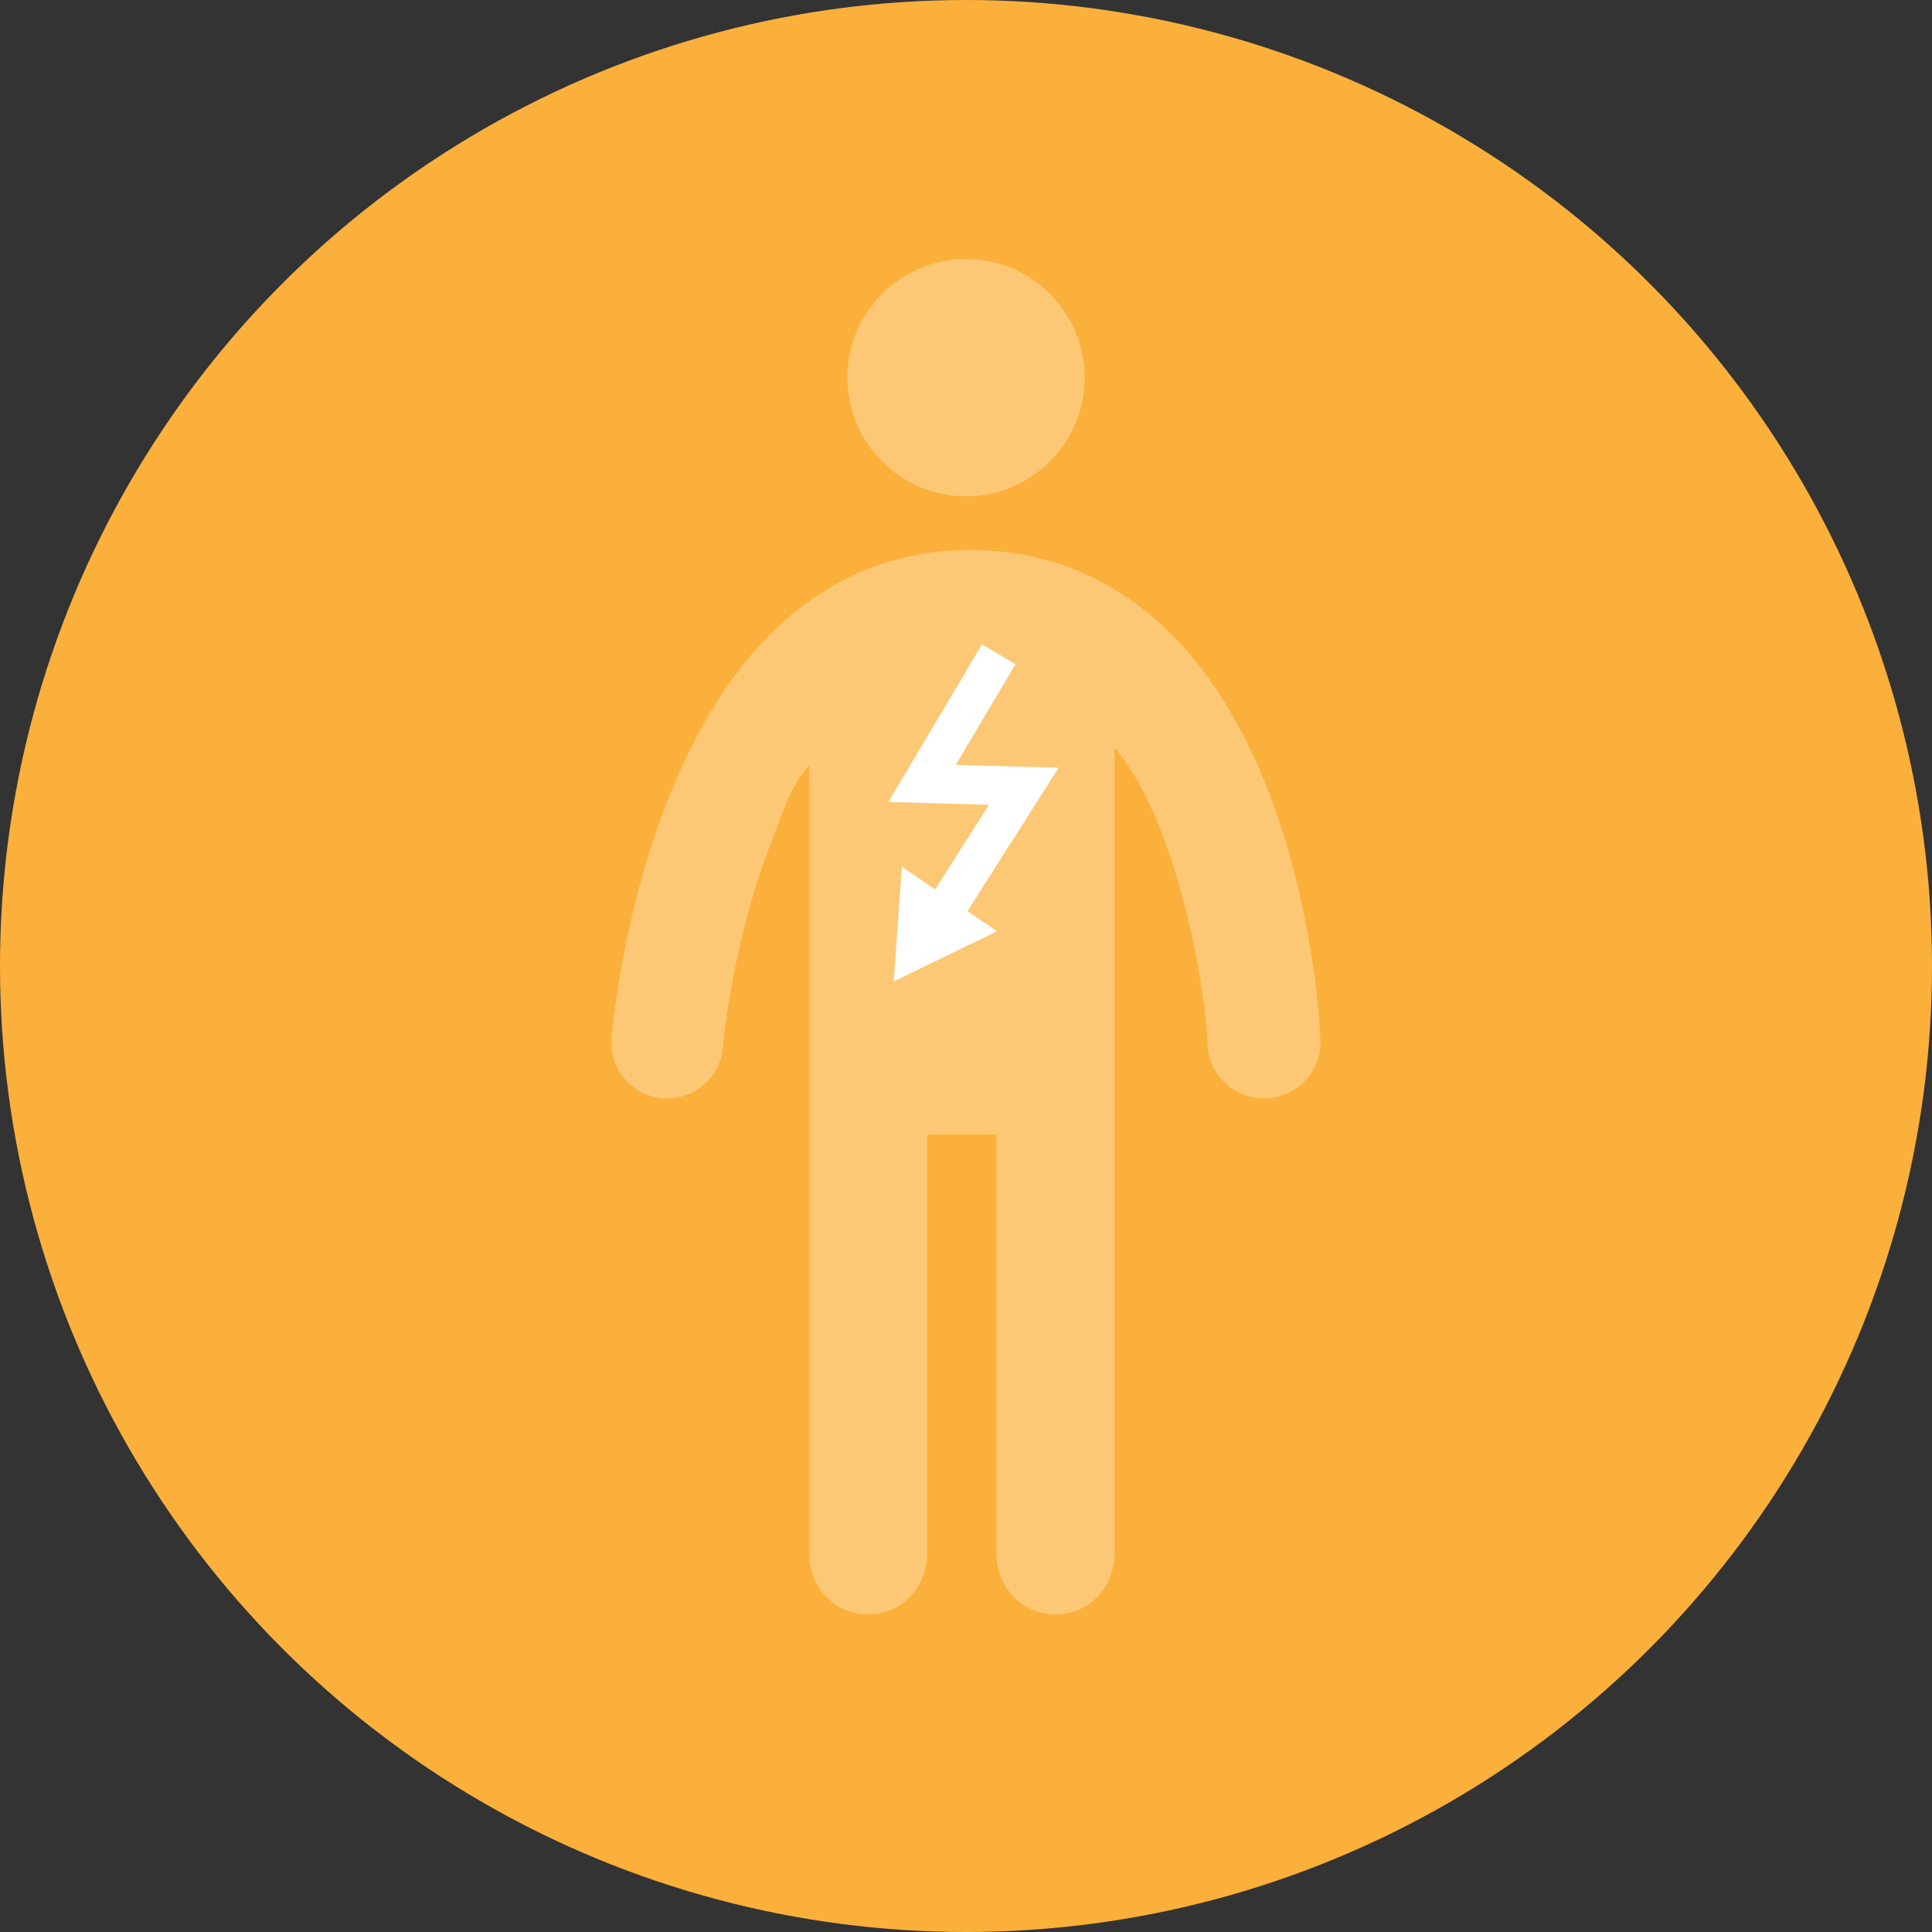 <?xml version="1.0" encoding="utf-8"?>
<!-- Generator: Adobe Illustrator 16.0.4, SVG Export Plug-In . SVG Version: 6.00 Build 0)  -->
<!DOCTYPE svg PUBLIC "-//W3C//DTD SVG 1.1//EN" "http://www.w3.org/Graphics/SVG/1.1/DTD/svg11.dtd">
<svg version="1.1" id="Ebene_1" xmlns="http://www.w3.org/2000/svg" xmlns:xlink="http://www.w3.org/1999/xlink" x="0px" y="0px"
	 width="196px" height="196px" viewBox="0 0 196 196" enable-background="new 0 0 196 196" xml:space="preserve">
<rect x="0" y="0" width="196" height="196" fill="#333333" stroke="none"/>
<g display="none">
	<circle display="inline" fill="#48B8E7" cx="98" cy="98" r="98"/>
	<g display="inline">
		<g>
			<path fill="#FFFFFF" d="M89.08,49.042v-6.079c-24,3.584-43,23.131-46.609,47.131h6.082C52.057,69.094,68.08,52.521,89.08,49.042z
				"/>
			<path fill="#FFFFFF" d="M146.986,90.094h6.082c-3.58-24-22.988-43.236-46.988-47.041v6.094
				C127.08,52.836,143.516,69.094,146.986,90.094z"/>
			<path fill="#FFFFFF" d="M48.638,107.094h-6.095c3.787,24,22.537,42.92,46.537,46.48v-6.079
				C68.08,144.042,52.311,128.094,48.638,107.094z"/>
			<path fill="#FFFFFF" d="M106.08,147.391v6.094c24-3.779,43.16-22.391,46.916-46.391h-6.095
				C143.264,127.094,127.08,143.729,106.08,147.391z"/>
			<polygon fill="#FFFFFF" points="150.418,90.094 160.075,90.094 155.246,95.598 150.418,101.054 145.59,95.574 140.762,90.094 			
				"/>
			<polygon fill="#FFFFFF" points="45.418,107.094 35.762,107.094 40.59,101.514 45.418,96.02 50.246,101.557 55.075,107.094 			"/>
			<polygon fill="#FFFFFF" points="106.08,150.5 106.08,160.157 100.966,155.328 95.706,150.5 100.892,145.672 106.08,140.844 			
				"/>
			<polygon fill="#FFFFFF" points="89.08,45.501 89.08,35.844 94.808,40.673 100.377,45.501 94.729,50.329 89.08,55.157 			"/>
		</g>
		<g opacity="0.3">
			<path fill="#FFFFFF" d="M109.979,82.26c0.745,2.461-0.964,6.955-2.59,7.798c0-3.191-8.436-17.599-11.926-17.237
				c1.328,7.951-3.648,18.508-7.348,21.015c1.17-2.869-2.426-6.29-3.695-6.869c1.305,2.891-3.412,10.942-4.255,17.513
				s9.938,14.615,9.938,14.615h3.433c0,0-4.878-5.824-1.023-11.605c3.854-5.782,3.915-5.927,3.734-8.095
				c1.346,1.227,2.363,4.204,0.963,7.878c-1.9,4.992,7.168-7.668,5.481-10.618c-1.687-2.951,10.058,9.44,2.71,22.44h1.688
				C126.301,105.094,112.387,82.554,109.979,82.26z"/>
		</g>
	</g>
</g>
<g>
	<circle fill="#FBB03B" cx="98" cy="98" r="98"/>
	<g opacity="0.3">
		<path fill="#FFFFFF" d="M128.761,80.471c-2.666-6.93-6.166-12.51-10.401-16.584c-5.581-5.366-12.316-8.089-20.019-8.089
			c-9.479,0-22.511,4.471-30.756,25.769c-4.53,11.702-5.519,23.241-5.558,23.728c-0.258,3.124,2.068,5.865,5.193,6.121
			c0.156,0.014,0.314,0.02,0.469,0.02c2.926,0,5.41-2.246,5.653-5.214c0.009-0.102,0.875-10.368,4.818-20.555
			c1.175-3.034,1.919-5.717,3.919-8.033v29.033v8.401v42.465c0,3.449,2.551,6.245,6,6.245s6-2.796,6-6.245v-42.438h7v42.438
			c0,3.449,2.551,6.245,6,6.245s6-2.796,6-6.245v-42.465v-9.311V75.833c2,2.396,3.457,5.274,4.746,8.606
			c3.676,9.497,4.654,19.705,4.666,21.317c0,3.136,2.616,5.678,5.751,5.678s5.712-2.542,5.712-5.678
			C133.955,103.439,133.062,91.654,128.761,80.471z"/>
		<circle fill="#FFFFFF" cx="98" cy="38.312" r="12.035"/>
	</g>
	<polygon fill="#FFFFFF" points="107.396,77.888 96.956,77.601 103.025,67.387 99.627,65.367 90.122,81.365 100.326,81.646 
		94.875,90.226 91.494,87.939 90.668,99.564 101.148,94.468 98.149,92.44 	"/>
</g>
<g display="none">
	<circle display="inline" fill="#ADC763" cx="98" cy="98" r="98"/>
	<path display="inline" opacity="0.3" fill="#FFFFFF" d="M129.119,93.655c0-11.115-10.074-20.126-22.502-20.126
		c-3.196,0-6.233,0.6-8.988,1.674c-2.753-1.074-5.79-1.674-8.986-1.674c-12.429,0-22.503,9.011-22.503,20.126
		c0,6.863,3.845,12.919,9.706,16.552c3.629,6.031,10.593,10.22,18.688,10.581c3.491,1.993,7.635,3.152,12.084,3.152
		c12.428,0,22.502-9.011,22.502-20.126c0-1.754-0.253-3.457-0.725-5.079C128.866,97.112,129.119,95.409,129.119,93.655z"/>
	<g display="inline">
		<path fill="#FFFFFF" d="M125.069,104.617c-4.159,0-7.543-3.384-7.543-7.543c0-3.276,2.098-6.116,5.126-7.134l2.04-6.826
			l-9.069-9.562c-0.428,0.08-0.847,0.119-1.266,0.119c-4.159,0-7.543-3.384-7.543-7.543s3.384-7.543,7.543-7.543
			c4.161,0,7.547,3.384,7.547,7.543c0,0.585-0.067,1.163-0.202,1.729l9.464,9.978l12.375,0.017c1.327-2.312,3.812-3.793,6.522-3.793
			c4.161,0,7.547,3.384,7.547,7.543s-3.386,7.543-7.547,7.543c-2.344,0-4.543-1.112-5.961-2.96l-11.628-0.017l-1.77,5.924
			c1.227,1.372,1.911,3.132,1.911,4.982C132.616,101.233,129.23,104.617,125.069,104.617z"/>
		<g>
			<path fill="#ADC763" d="M114.357,60.371c3.182,0,5.762,2.576,5.762,5.758c0,0.777-0.158,1.516-0.438,2.192l10.716,11.298
				l14.274,0.02c0.804-2.21,2.903-3.795,5.392-3.795c3.182,0,5.762,2.576,5.762,5.758s-2.58,5.758-5.762,5.758
				c-2.159,0-4.018-1.201-5.004-2.959l-13.914-0.02l-2.463,8.242c1.3,1.055,2.148,2.646,2.148,4.451
				c0,3.182-2.581,5.758-5.762,5.758c-3.182,0-5.758-2.576-5.758-5.758c0-2.841,2.06-5.185,4.763-5.658l2.625-8.78l-10.506-11.075
				c-0.58,0.196-1.189,0.326-1.836,0.326c-3.182,0-5.758-2.576-5.758-5.758S111.176,60.371,114.357,60.371 M114.357,56.8
				c-5.144,0-9.328,4.185-9.328,9.329s4.185,9.329,9.328,9.329c0.197,0,0.395-0.007,0.592-0.021l7.737,8.156l-1.497,5.007
				c-3.26,1.483-5.448,4.751-5.448,8.474c0,5.144,4.185,9.328,9.328,9.328c5.146,0,9.332-4.185,9.332-9.328
				c0-1.945-0.609-3.809-1.719-5.365l1.121-3.754l9.474,0.014c1.742,1.863,4.191,2.961,6.786,2.961c5.146,0,9.332-4.185,9.332-9.329
				s-4.187-9.329-9.332-9.329c-2.989,0-5.755,1.455-7.483,3.792l-10.646-0.014l-8.315-8.768c0.048-0.381,0.071-0.766,0.071-1.154
				C123.689,60.985,119.503,56.8,114.357,56.8L114.357,56.8z"/>
		</g>
	</g>
	<g display="inline">
		<path fill="#FFFFFF" d="M45.604,95.16c-0.513,0-1.03-0.053-1.536-0.158c-1.974-0.409-3.669-1.562-4.775-3.245
			c-1.106-1.684-1.49-3.699-1.081-5.672c0.72-3.486,3.824-6.017,7.381-6.017c0.513,0,1.03,0.053,1.536,0.158
			c0.573,0.119,1.125,0.303,1.651,0.548l11.689-7.243l2.526-12.115c-1.994-1.77-2.941-4.503-2.39-7.157
			c0.721-3.486,3.825-6.017,7.38-6.017c0.514,0,1.031,0.053,1.538,0.158c1.973,0.408,3.668,1.561,4.774,3.246
			c1.106,1.685,1.49,3.699,1.081,5.673c-0.476,2.295-2.011,4.224-4.107,5.237l-2.376,11.382l5.442,2.936
			c1.146-0.661,2.444-1.017,3.756-1.017c0.505,0,1.013,0.052,1.511,0.155c4.072,0.842,6.698,4.844,5.855,8.919
			c-0.722,3.485-3.826,6.015-7.38,6.015c-0.513,0-1.03-0.053-1.536-0.158c-3.208-0.666-5.564-3.296-5.947-6.467l-6.27-3.384
			l-11.203,6.942c-0.008,0.435-0.055,0.854-0.14,1.263C52.261,92.631,49.157,95.16,45.604,95.16z"/>
		<path fill="#ADC763" d="M67.985,50.027c0.387,0,0.781,0.039,1.175,0.121c3.114,0.645,5.115,3.693,4.47,6.809
			c-0.438,2.115-1.992,3.691-3.912,4.301l-2.843,13.62l7.57,4.084c1.015-0.828,2.293-1.318,3.648-1.318
			c0.378,0,0.763,0.038,1.149,0.118c3.114,0.645,5.113,3.694,4.469,6.81c-0.564,2.721-2.958,4.591-5.632,4.591
			c-0.387,0-0.78-0.039-1.174-0.121c-2.782-0.577-4.659-3.069-4.575-5.812l-8.064-4.353l-12.977,8.041
			c0.074,0.608,0.078,1.232-0.053,1.864c-0.565,2.721-2.959,4.591-5.633,4.591c-0.387,0-0.78-0.039-1.174-0.121
			c-3.114-0.646-5.116-3.691-4.47-6.807c0.562-2.722,2.959-4.595,5.633-4.595c0.387,0,0.78,0.04,1.174,0.121
			c0.761,0.158,1.452,0.463,2.058,0.873l13.236-8.201l2.914-13.974c-2-1.236-3.127-3.613-2.621-6.05
			C62.917,51.901,65.312,50.027,67.985,50.027 M67.985,46.457c-4.397,0-8.236,3.13-9.128,7.442
			c-0.607,2.925,0.256,5.928,2.194,8.096l-2.173,10.422l-10.272,6.365c-0.363-0.124-0.733-0.225-1.112-0.304
			c-0.627-0.13-1.266-0.196-1.9-0.196c-4.399,0-8.239,3.129-9.13,7.443c-0.506,2.438-0.032,4.929,1.337,7.012
			c1.368,2.083,3.464,3.508,5.905,4.013c0.626,0.13,1.264,0.195,1.898,0.195c4.396,0,8.235-3.127,9.129-7.437
			c0.04-0.194,0.074-0.389,0.1-0.585l9.557-5.922l4.599,2.482c0.792,3.492,3.547,6.298,7.192,7.054
			c0.626,0.13,1.265,0.195,1.899,0.195c4.396,0,8.235-3.128,9.128-7.438c1.042-5.041-2.206-9.988-7.242-11.031
			c-0.616-0.127-1.246-0.192-1.872-0.192c-1.283,0-2.553,0.273-3.728,0.79L70.915,73l1.936-9.273
			c2.178-1.328,3.75-3.504,4.276-6.045c0.506-2.44,0.031-4.932-1.336-7.015c-1.368-2.084-3.466-3.51-5.906-4.015
			C69.26,46.522,68.621,46.457,67.985,46.457L67.985,46.457z"/>
	</g>
	<g display="inline">
		<path fill="#FFFFFF" d="M87.53,147.757c-2.655,0-5.144-1.419-6.495-3.703c-1.667-2.821-1.309-6.334,0.779-8.752l-1.72-6.911
			l-12.674-3.61c-0.325,0.283-0.666,0.53-1.026,0.744c-1.167,0.69-2.493,1.055-3.838,1.055c-2.655,0-5.145-1.42-6.497-3.705
			c-1.026-1.734-1.316-3.764-0.816-5.715c0.5-1.951,1.731-3.591,3.467-4.617c1.165-0.689,2.493-1.054,3.841-1.054
			c2.656,0,5.145,1.419,6.497,3.703c0.297,0.503,0.532,1.033,0.704,1.588l13.225,3.77l10.66-6.287
			c-0.034-2.665,1.349-5.205,3.681-6.586c1.165-0.689,2.492-1.054,3.839-1.054c2.657,0,5.147,1.419,6.498,3.704
			c2.117,3.578,0.928,8.216-2.653,10.335c-1.153,0.681-2.466,1.04-3.799,1.04l0,0c-0.974,0-1.938-0.189-2.84-0.553l-10.015,5.905
			l1.492,6c1.755,0.558,3.241,1.724,4.182,3.316c2.116,3.578,0.925,8.214-2.655,10.333C90.203,147.393,88.876,147.757,87.53,147.757
			z"/>
		<g>
			<path fill="#ADC763" d="M101.156,108.407c1.969,0,3.887,1.01,4.961,2.827c1.619,2.736,0.713,6.27-2.025,7.891
				c-0.911,0.538-1.906,0.791-2.89,0.791c-1.024,0-2.036-0.275-2.925-0.79l-11.984,7.066l2.076,8.348
				c1.656,0.247,3.196,1.184,4.115,2.738c1.62,2.739,0.71,6.269-2.027,7.889c-0.92,0.545-1.93,0.805-2.927,0.805
				c-1.967,0-3.884-1.011-4.958-2.827c-1.446-2.446-0.869-5.512,1.218-7.297l-2.213-8.891l-14.681-4.183
				c-0.397,0.463-0.858,0.885-1.415,1.216c-0.92,0.544-1.929,0.804-2.926,0.804c-1.967,0-3.884-1.011-4.96-2.829
				c-1.62-2.737-0.717-6.267,2.022-7.886c0.922-0.546,1.934-0.806,2.933-0.806c1.968,0,3.885,1.01,4.96,2.827
				c0.395,0.668,0.634,1.384,0.738,2.106l14.975,4.269l12.296-7.252c-0.433-2.311,0.567-4.744,2.708-6.012
				C99.147,108.667,100.158,108.407,101.156,108.407 M101.156,104.837c-1.667,0-3.309,0.45-4.749,1.302
				c-2.571,1.523-4.21,4.183-4.509,7.074l-9.171,5.409l-11.621-3.313c-0.152-0.351-0.327-0.692-0.523-1.023
				c-1.672-2.827-4.75-4.582-8.034-4.582c-1.667,0-3.311,0.45-4.751,1.303c-2.145,1.269-3.668,3.296-4.287,5.71
				c-0.618,2.413-0.26,4.923,1.01,7.067c1.671,2.825,4.749,4.581,8.033,4.581c1.666,0,3.306-0.45,4.744-1.301
				c0.17-0.102,0.336-0.208,0.498-0.319l10.813,3.081l1.262,5.068c-2.049,2.936-2.269,6.863-0.375,10.068
				c1.671,2.825,4.749,4.58,8.032,4.58c1.667,0,3.308-0.45,4.747-1.303c4.426-2.62,5.898-8.353,3.281-12.778
				c-0.989-1.674-2.462-2.968-4.211-3.743l-0.946-3.803l8.158-4.81c0.856,0.252,1.747,0.381,2.643,0.381
				c1.651,0,3.278-0.444,4.705-1.286c4.431-2.624,5.902-8.357,3.283-12.784C107.521,106.592,104.441,104.837,101.156,104.837
				L101.156,104.837z"/>
		</g>
	</g>
</g>
<g display="none">
	<circle display="inline" fill="#C1272D" cx="98" cy="98" r="98"/>
	<g display="inline">
		<path fill="#FFFFFF" d="M98.376,105.844c16.53,0,29.978-13.447,29.978-29.979c0-7.075-2.469-13.583-6.586-18.716
			c-5.498-6.858-13.938-11.262-23.392-11.262s-17.894,4.403-23.392,11.262c-4.116,5.133-6.585,11.641-6.585,18.716
			C68.398,92.396,81.846,105.844,98.376,105.844z M88.566,54.637l1.446,2.513l0.112,0.194l0.338-0.194l0.582-0.335l-1.639-2.604
			c2.428-0.991,4.674-1.587,7.674-1.704v4.588h2v-4.586c3,0.136,5.888,0.807,8.427,1.914l-1.276,2.393l0.634,0.335l0.364,0.194
			l0.124-0.194l1.319-2.28c1.312,0.645,2.562,1.409,3.725,2.28c0.64,0.48,1.254,0.995,1.84,1.536l-3.293,3.295l1.501,1.501
			l3.288-3.287c1.553,1.716,2.849,3.667,3.84,5.788l-2.992,1.788l0.544,0.911l2.879-1.775c1.052,2.553,1.662,6.187,1.743,8.187
			h-5.666v2h5.633c-0.756,13-10.912,21.924-23.337,21.924c-12.424,0-22.58-8.924-23.335-21.924h4.04v-2h-4.073
			c0.082-2,0.697-5.669,1.761-8.232l2.956,1.792l0.544-0.898l-3.068-1.825c0.998-2.125,2.303-4.073,3.863-5.791l3.338,3.34
			l1.502-1.501l-3.34-3.34c0.572-0.525,1.168-1.023,1.79-1.49C85.659,56.17,87.071,55.329,88.566,54.637z"/>
		<path opacity="0.3" fill="#FFFFFF" d="M134.533,57.094h-7.523c3.53,6,5.593,11.84,5.593,18.745
			c0,18.873-15.354,34.24-34.227,34.24c-18.873,0-34.227-15.375-34.227-34.248c0-6.904,2.062-12.737,5.592-18.737h-7.958
			c-2.921,0-5.703,2.445-5.703,5.366v74.343c0,2.921,2.782,5.291,5.703,5.291h72.75c2.921,0,4.547-2.37,4.547-5.291V62.46
			C139.08,59.539,137.454,57.094,134.533,57.094z"/>
		<path fill="#FFFFFF" d="M106.124,82.599c0,0-3.736-8.992-5.188-10.444c-1.451-1.451-3.805-1.451-5.256,0
			c-1.452,1.452-1.452,3.807,0,5.257C97.131,78.863,106.124,82.599,106.124,82.599z"/>
	</g>
</g>
<g display="none">
	<circle display="inline" fill="#3FA9F5" cx="98" cy="98" r="98"/>
	<path display="inline" opacity="0.3" fill="#FFFFFF" d="M127.521,83.155c-5.997-15.594-16.044-23.835-29.054-23.835
		c-12.911,0-23.077,8.632-29.401,24.965c-4.53,11.702-5.517,23.222-5.557,23.707c-0.157,1.923,1.273,3.61,3.198,3.77
		c1.92,0.159,3.612-1.273,3.772-3.196c0.009-0.11,0.964-11.115,5.157-21.882c2.221-5.699,4.873-10.08,7.935-13.396l-9.817,44.806
		H85.08v43.338c0,2.574,1.926,4.662,4.5,4.662s4.5-2.088,4.5-4.662v-43.338h7v43.338c0,2.574,1.426,4.662,4,4.662
		c2.575,0,5-2.088,5-4.662v-43.338h12.399l-9.33-45.361c3.094,3.168,5.714,7.46,7.844,12.996c3.924,10.205,4.751,20.893,4.751,22.58
		c0,1.932,1.565,3.481,3.496,3.481c1.932,0,3.497-1.574,3.497-3.505C132.737,105.991,131.81,94.304,127.521,83.155z"/>
	<circle display="inline" fill="#FFFFFF" cx="98.383" cy="96.859" r="12.817"/>
	<path display="inline" opacity="0.3" fill="#FFFFFF" d="M110.249,40.731c-1.092-5.706-6.107-10.02-12.132-10.02
		c-5.63,0-10.377,3.767-11.867,8.917l-0.002-0.005c0,0-0.007,0.026-0.018,0.075c-0.048,0.167-0.092,0.336-0.132,0.507
		c-0.635,2.32-3.325,10.82-8.76,11.022c1.135,2.938,9.282,5.64,13.702,1.966c2.005,1.403,4.442,2.229,7.076,2.229
		c2.625,0,5.056-0.82,7.056-2.216c4.426,3.654,12.553,0.955,13.686-1.979C113.778,51.039,111.095,43.596,110.249,40.731z"/>
</g>
<g display="none">
	<circle display="inline" fill="#ADC763" cx="98" cy="98" r="98"/>
	<g display="inline">
		<g>
			<g>
				<path fill="#FFFFFF" d="M97.369,133.145c-18.426,0-34.972-8.817-41.745-22.09c-7.535,0.454-13.831-5.593-13.831-13.055
					c0-7.459,6.289-13.511,13.831-13.053c6.773-13.271,23.319-22.091,41.745-22.091c18.489,0,35.032,8.844,41.783,22.163
					c0.516-0.064,1.029-0.096,1.535-0.096c7.21,0,13.076,5.867,13.076,13.076c0,7.212-5.866,13.078-13.076,13.078
					c-0.506,0-1.02-0.033-1.535-0.096C132.401,124.303,115.858,133.145,97.369,133.145z M58.04,106.557l0.656,1.456
					c5.66,12.589,21.202,21.046,38.673,21.046c17.567,0,33.137-8.52,38.742-21.197l0.697-1.576l1.671,0.421
					c0.753,0.188,1.495,0.286,2.208,0.286c4.957,0,8.989-4.034,8.989-8.992c0-4.957-4.032-8.989-8.989-8.989
					c-0.713,0-1.455,0.096-2.208,0.286l-1.671,0.421l-0.697-1.576c-5.605-12.681-21.175-21.198-38.742-21.198
					c-17.471,0-33.013,8.458-38.673,21.047l-0.656,1.455l-1.57-0.283c-0.567-0.102-1.091-0.151-1.601-0.151
					c-4.956,0-8.989,4.032-8.989,8.989c0,4.958,4.033,8.992,8.989,8.992c0.51,0,1.033-0.05,1.601-0.152L58.04,106.557z"/>
			</g>
			<g>
				<path fill="#FFFFFF" d="M99.238,81.598c-6.762,0-10.596-1.457-11.721-4.453c-1.963-5.218,5.973-12.369,6.885-13.167l1.615,1.845
					c-2.948,2.586-7.239,7.713-6.205,10.461c0.694,1.845,4.042,2.861,9.426,2.861c9.18,0,9.945-1.544,9.951-1.559
					c-0.008-0.051-0.152-0.382-0.743-0.875c-2.069-1.728-6.636-3.174-9.051-2.859l-0.313-2.432
					c3.781-0.486,10.164,1.912,11.975,4.509c0.878,1.258,0.569,2.29,0.307,2.793C110.72,79.955,108.762,81.598,99.238,81.598z"/>
			</g>
		</g>
		<g>
			<g>
				<circle fill="#FFFFFF" cx="86.745" cy="95.957" r="4.495"/>
			</g>
			<g>
				<circle fill="#FFFFFF" cx="108.812" cy="95.957" r="4.495"/>
			</g>
		</g>
		<g>
			<g>
				<path fill="#FFFFFF" d="M97.778,119.659c-5.672,0-10.801-3.623-11.931-8.429l3.978-0.937c0.61,2.596,3.751,5.278,7.953,5.278
					c4.201,0,7.343-2.683,7.953-5.278l3.978,0.937C108.579,116.036,103.45,119.659,97.778,119.659z"/>
			</g>
		</g>
		<g opacity="0.3">
			<g>
				<path fill="#FFFFFF" d="M54.169,92.933c-2.826,0-4.8,2.29-4.8,5.116s1.816,5.115,4.641,5.115c0.539,0,0.07-0.083,1.07-0.237
					V93.17C54.08,93.018,54.707,92.933,54.169,92.933z"/>
			</g>
		</g>
		<g opacity="0.3">
			<g>
				<path fill="#FFFFFF" d="M139.967,103.164c2.826,0,5.288-2.289,5.288-5.115s-2.55-5.116-5.374-5.116
					c-0.539,0-1.801,0.085-1.801,0.237v9.757C138.08,103.081,139.43,103.164,139.967,103.164z"/>
			</g>
		</g>
		<g opacity="0.3">
			<circle fill="#FFFFFF" cx="75.944" cy="106.889" r="6.232"/>
		</g>
		<g opacity="0.3">
			<circle fill="#FFFFFF" cx="119.261" cy="106.889" r="6.232"/>
		</g>
	</g>
</g>
</svg>
